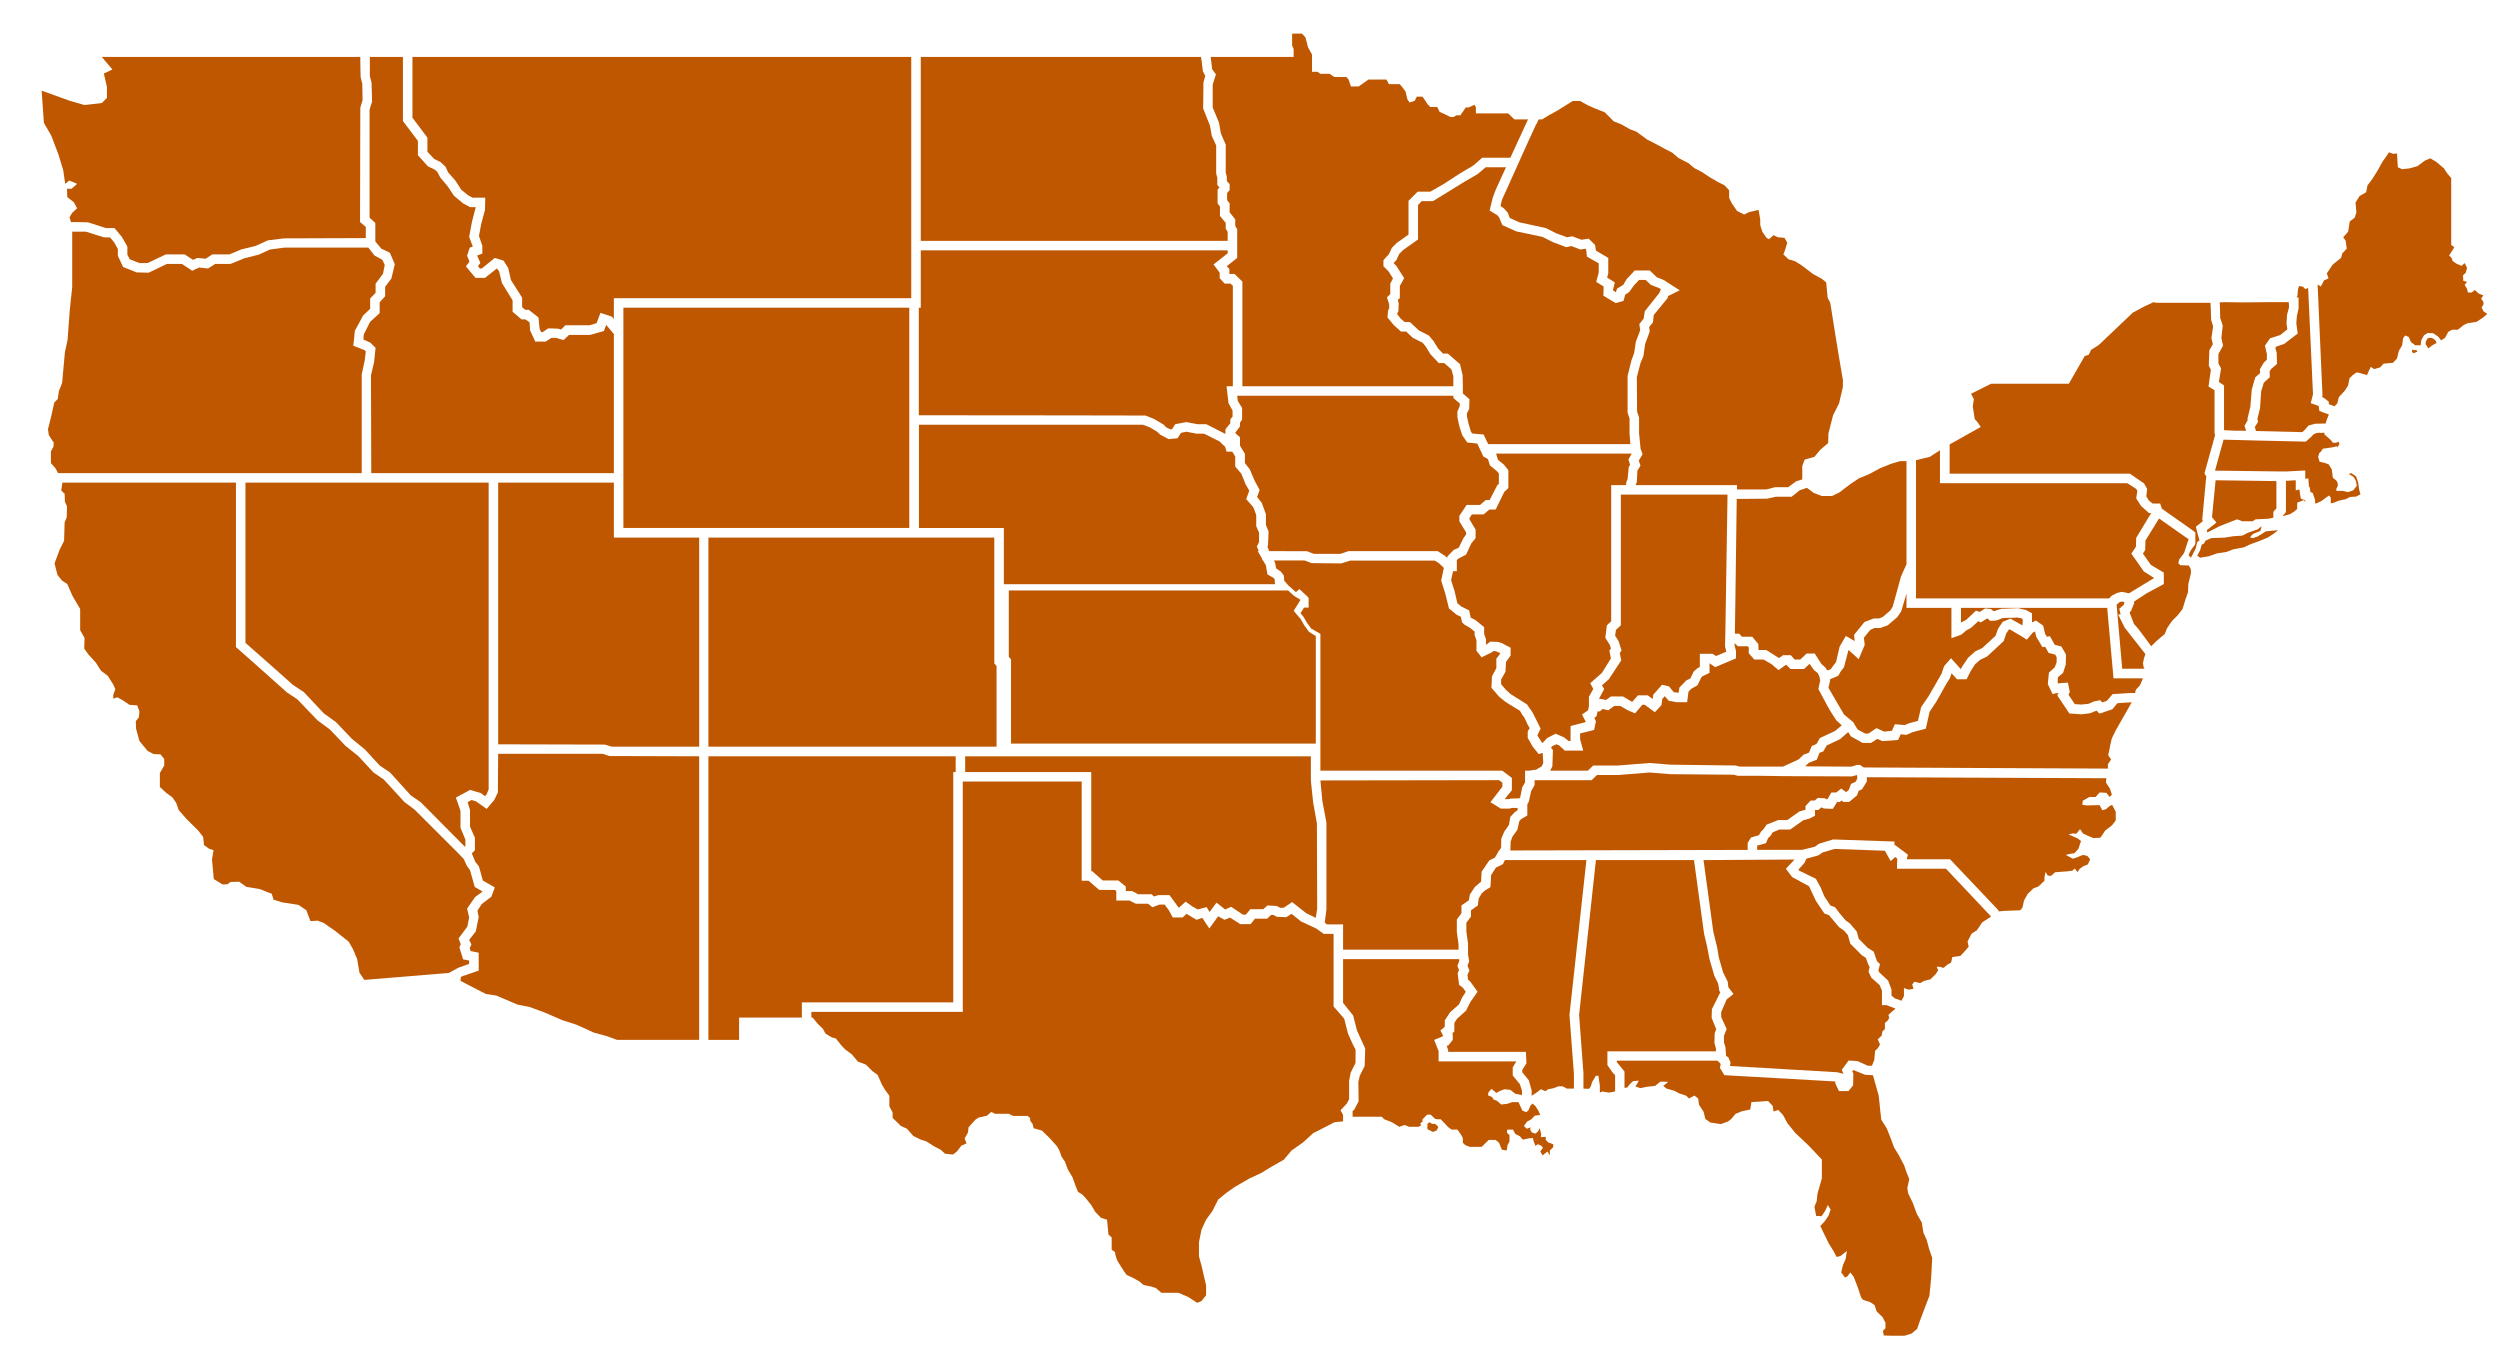 <svg width="117" height="64" viewBox="0 0 117 64" fill="none" xmlns="http://www.w3.org/2000/svg">
<path d="M3.549 10.392L4.119 10.405L4.952 10.673H5.358L5.706 11.091L5.961 11.541V11.92L6.073 12.135L6.525 12.312H6.905L7.757 11.907H8.642L9.036 12.162L9.239 12.07L9.626 12.109L9.934 11.907H10.734L11.31 11.665L11.946 11.515L12.536 11.248L13.29 11.156L17.119 11.143V10.621L16.85 10.392L16.863 5.039L16.968 4.687L16.955 3.923L16.876 3.603L16.863 2.892V2.663H4.762L5.26 3.251L4.86 3.44L5.004 4.06V4.582L4.762 4.824L3.955 4.915L3.293 4.726L1.949 4.243L2.054 5.751L2.395 6.338L2.729 7.213L2.959 7.964L3.051 8.604L3.241 8.447L3.608 8.604L3.352 8.832H3.136L3.149 9.224L3.457 9.465L3.608 9.746L3.378 9.962L3.254 10.164L3.319 10.392H3.549Z" fill="#BF5700"/>
<path d="M2.717 22.143H11.043H11.488H16.929V17.514L17.067 16.881L17.119 16.444L17.054 16.385L16.536 16.183L16.608 15.477L16.995 14.766L17.323 14.453V13.97L17.578 13.702V13.277L17.926 12.807L18.005 12.403L17.9 12.161L17.526 11.959L17.238 11.587H13.317L12.629 11.678L12.105 11.92L11.449 12.083L10.787 12.351H10.072L9.738 12.566L9.319 12.52L8.997 12.67L8.512 12.351H7.811L6.959 12.762L6.395 12.749L5.759 12.494L5.516 11.972V11.652L5.346 11.345L5.156 11.117L4.848 11.104L4.022 10.842H3.379V13.447L3.268 14.479L3.163 15.902L3.038 16.483L2.907 17.919L2.756 18.304L2.704 18.67L2.54 18.84L2.396 19.486L2.245 20.086L2.284 20.361L2.514 20.72L2.501 20.909L2.383 21.124V21.673L2.606 21.927L2.717 22.143Z" fill="#BF5700"/>
<path d="M21.413 45.311L21.524 45.259H21.538L21.957 45.109V44.952L21.675 44.9L21.498 44.332L21.564 44.188L21.459 43.921L21.872 43.366L21.957 42.935L21.859 42.524L22.239 41.975L22.586 41.727L22.213 41.505V41.492L21.996 40.722L21.859 40.539L21.701 40.2L21.433 39.919L19.394 37.882L18.935 37.543L17.965 36.485L17.48 36.152L16.778 35.395L16.162 34.899L15.434 34.135L14.857 33.711L13.913 32.725L13.428 32.405L12.229 31.334L11.042 30.283V22.587H2.92L2.867 22.959L3.025 23.109L3.038 23.481L3.136 23.697L3.123 24.206L3.025 24.447L2.999 25.309L2.795 25.714L2.553 26.366L2.69 26.908L2.907 27.176L3.149 27.333L3.392 27.887L3.752 28.501V29.493L3.956 29.859L3.942 30.355L4.133 30.623L4.493 31.021L4.723 31.387L5.044 31.628L5.299 32.033L5.398 32.248L5.299 32.529L5.306 32.699L5.49 32.633L5.719 32.758L6.06 32.986L6.42 33.012L6.525 33.293L6.499 33.574L6.355 33.75L6.368 34.109L6.525 34.677L6.906 35.14L7.187 35.29L7.509 35.303L7.686 35.519V35.826L7.482 36.178V36.831L7.771 37.099L8.066 37.314L8.243 37.569L8.361 37.908L8.721 38.319L9.279 38.874L9.508 39.168L9.547 39.547L9.777 39.717L9.993 39.788L9.921 40.226L10.006 41.14L10.419 41.394L10.649 41.381L10.786 41.277L11.193 41.264L11.527 41.505L12.163 41.61L12.537 41.76L12.714 41.825L12.806 42.106L13.199 42.23L13.966 42.347L14.339 42.602L14.53 43.111L14.857 43.085L15.152 43.196L15.703 43.581L16.313 44.064L16.509 44.397L16.713 44.88L16.824 45.527L17.053 45.859L21.006 45.533L21.413 45.311Z" fill="#BF5700"/>
<path d="M28.519 35.382L28.205 35.278H23.314L23.301 37.086L23.131 37.439L22.777 37.856L22.278 37.504L22.062 37.439L21.885 37.543L21.997 37.909V38.685L22.226 39.208V39.789L22.075 39.946L22.101 39.985L22.239 40.324L22.416 40.553L22.6 41.218H22.613L23.157 41.532L22.993 41.969L22.547 42.309L22.344 42.615L22.403 42.922L22.265 43.595L21.957 43.986L22.062 44.202L21.983 44.371L22.023 44.509L22.403 44.587V45.423L21.629 45.69L21.57 45.723L21.551 45.906L22.737 46.519L23.222 46.591L24.219 47.015L24.783 47.126L25.51 47.394L26.303 47.74L26.979 47.956L27.779 48.321L28.434 48.504L28.88 48.667H32.721V35.395L28.519 35.382Z" fill="#BF5700"/>
<path d="M22.698 37.262L22.777 37.17L22.869 36.942V35.277V34.834V22.587H17.375H16.929H11.488V30.087L12.445 30.93L13.521 31.883L13.697 32.046L14.222 32.392L15.153 33.384L15.73 33.802L16.471 34.579L17.08 35.075L17.768 35.826L18.254 36.152L19.224 37.223L19.689 37.543L21.754 39.625L21.78 39.599V39.292L21.551 38.737V37.947L21.335 37.327L21.997 36.968L22.508 37.118L22.698 37.262Z" fill="#BF5700"/>
<path d="M17.388 3.871L17.414 4.752L17.296 5.131V10.19L17.565 10.432V11.287V11.3L17.847 11.639L18.247 11.829L18.476 12.364L18.319 13.03L18.024 13.421V13.865L17.768 14.146V14.655L17.323 15.06L17.027 15.648L17.008 15.889L17.336 16.039L17.578 16.281L17.506 16.953L17.362 17.567L17.375 22.143H22.868H23.314H28.729V15.634L28.369 15.204L28.264 15.491L27.615 15.674H26.631L26.376 15.915L26.009 15.811H25.805L25.537 15.987H25.051L24.809 15.465L24.783 15.086L24.593 14.949H24.409L23.989 14.59V14.055L23.491 13.245L23.354 12.684L23.249 12.566L22.698 13.004H22.252L21.806 12.468L21.97 12.24L21.859 11.972L21.983 11.587L22.128 11.541L21.957 11.084L22.088 10.379L22.265 9.694H21.997L21.675 9.518L21.243 9.159L20.948 8.715L20.607 8.31L20.463 8.042L20.351 7.938L20.03 7.788L19.558 7.265V6.593L18.857 5.666V2.663H17.309V3.564L17.388 3.871Z" fill="#BF5700"/>
<path d="M28.624 34.944H32.722V25.159H28.729V22.587H23.314V34.834L28.303 34.846L28.624 34.944Z" fill="#BF5700"/>
<path d="M44.613 46.911V36.133H44.725V35.395H33.154V48.667H34.59V47.623H37.527V46.911H44.613Z" fill="#BF5700"/>
<path d="M20.003 6.443V7.102L20.324 7.442L20.619 7.585L20.849 7.801L20.973 8.068L21.308 8.447L21.59 8.884L21.917 9.146L22.114 9.25H22.711L22.698 9.824L22.52 10.484L22.416 11.045L22.573 11.502V11.868L22.33 11.959L22.481 12.305L22.37 12.455L22.455 12.566H22.547L23.156 12.07L23.569 12.201L23.786 12.547L23.91 13.102L24.435 13.931V14.375L24.579 14.499H24.743L25.202 14.858L25.254 15.393L25.326 15.543H25.392L25.661 15.367L26.106 15.38L26.264 15.419L26.454 15.223H27.588L27.922 15.125L28.099 14.642L28.637 14.819L28.729 14.936V13.957H42.554H42.646V11.718V11.274V2.663H19.302V5.509L20.003 6.443Z" fill="#BF5700"/>
<path d="M32.721 24.708H33.154H42.555V19.877V14.4H29.175V15.464V16.169V22.142V22.586V24.708H32.721Z" fill="#BF5700"/>
<path d="M45.17 34.944H46.639V31.171L46.534 31.047V27.783V27.339V25.159H43.001H33.154V34.944H44.725H45.17Z" fill="#BF5700"/>
<path d="M57.455 11.274V10.849L57.363 10.699V10.432L57.094 10.105V9.668L56.983 9.518V8.884L57.068 8.767L56.97 8.656V8.323L56.917 8.121V6.808L56.714 6.365L56.622 5.868L56.308 5.079L56.321 3.858L56.406 3.551L56.295 3.335L56.242 2.892L56.203 2.663H43.092V11.274H57.455Z" fill="#BF5700"/>
<path d="M43.092 14.401H43V19.434L49.759 19.44L53.613 19.447L54.013 19.61L54.413 19.845L54.453 19.865L54.498 19.917L54.584 20.002L54.774 20.093L54.82 20.087H54.852L54.938 19.95L55.003 19.852L55.521 19.754L56.039 19.852H56.059H56.452L57.35 20.309V20.315V20.093L57.579 19.806V19.623L57.684 19.499V19.218L57.494 18.866L57.402 18.076H57.697V13.369L57.579 13.271H57.311L57.081 13.017V12.762L56.793 12.377L57.455 11.855V11.717H43.092V14.401Z" fill="#BF5700"/>
<path d="M46.98 24.709V27.34H59.671L59.651 27.098L59.612 27.053L59.317 26.883L59.245 26.465L59.238 26.445L59.107 26.224H59.087L59.055 26.126L58.858 25.786H58.91L58.819 25.577L58.825 25.571L58.838 25.538L58.924 25.375V24.931L58.792 24.624V24.102L58.714 23.887L58.648 23.73L58.321 23.358L58.425 23.077L58.465 22.959L58.386 22.822L58.294 22.666L58.183 22.385L58.091 22.163L58.078 22.15L57.809 21.837V21.367L57.672 21.138H57.403L57.337 20.91L57.068 20.655L56.347 20.296H56L55.521 20.205L55.272 20.257L55.108 20.511L54.689 20.551L54.295 20.342L54.164 20.211L53.804 19.996L53.489 19.878H43.007V24.709H46.98Z" fill="#BF5700"/>
<path d="M47.317 34.802H61.58V29.77L61.259 29.568L61.029 29.248L60.872 28.973L60.544 28.588L60.865 28.072L60.564 27.889L60.282 27.634H60.007H47.212V30.737L47.317 30.862V34.802Z" fill="#BF5700"/>
<path d="M61.133 42.74L61.578 42.955L61.644 42.524L61.631 38.535L61.454 37.543L61.349 36.538V35.395H47.084H45.17V36.133H51.07V40.768H51.109L51.607 41.206H52.335L52.689 41.493V41.702H52.984L53.266 41.852H53.895L54.007 41.956L54.21 41.891H54.734L55.167 42.485L55.488 42.198L55.809 42.426L56.052 42.563L56.472 42.452L56.609 42.681L56.931 42.243L57.337 42.563L57.619 42.439L58.169 42.805H58.307L58.517 42.55H59.127L59.317 42.374L59.756 42.4L59.907 42.485H60.071L60.471 42.217L61.133 42.74Z" fill="#BF5700"/>
<path d="M62.856 52.179L62.738 51.958L63.033 51.644L63.138 51.442V50.587L63.21 50.208L63.44 49.738V49.124L63.315 48.883L63.086 48.373L62.909 47.675L62.411 47.1V44.888V44.444V43.706H61.952L61.63 43.477L61.617 43.464L60.89 43.125L60.444 42.766L60.201 42.922L59.756 42.909L59.598 42.818H59.487L59.303 42.994H58.733L58.53 43.249H58.045L57.566 42.942L57.31 43.047L57.009 42.883L56.596 43.451L56.268 42.955L55.999 43.047L55.527 42.766L55.35 42.936H54.885L54.695 42.59L54.505 42.335H54.262L53.928 42.459L53.738 42.296H53.154L52.859 42.146H52.243V41.702L52.171 41.65H51.443L50.945 41.219H50.624V36.577H45.17H45.058V47.355H37.972V47.623H38.031L38.286 47.93L38.509 48.145L38.634 48.373L38.929 48.55L39.119 48.602L39.361 48.909L39.552 49.111L39.86 49.34L40.155 49.686L40.522 49.823L40.83 50.13L41.072 50.306L41.276 50.763L41.42 51.004L41.623 51.285V51.781L41.774 52.062V52.316L42.161 52.695L42.449 52.826L42.744 53.165L43.092 53.335L43.36 53.42L43.714 53.648L44.022 53.805L44.226 53.994L44.599 54.033L44.789 53.883L44.993 53.616L45.235 53.511L45.143 53.283L45.301 53.002L45.327 52.76L45.642 52.408L45.799 52.303L46.192 52.212L46.395 52.036L46.572 52.127H47.215L47.418 52.225H48.093L48.211 52.33V52.441L48.323 52.597L48.375 52.8L48.762 52.911L49.129 53.27L49.464 53.642L49.575 53.831L49.68 54.131L49.844 54.373L49.975 54.732L50.191 55.091L50.342 55.509L50.447 55.776L50.663 55.913L50.814 56.077L51.07 56.397L51.26 56.717L51.529 56.997L51.81 57.082L51.876 57.781L52.027 57.911V58.486L52.184 58.597L52.204 58.74L52.282 58.982L52.433 59.23L52.604 59.498L52.728 59.667L52.997 59.791L53.318 59.968L53.521 60.137L53.869 60.209L54.085 60.274L54.354 60.503H55.154L55.593 60.692L55.881 60.875L56.026 60.973L56.229 60.888L56.445 60.62V60.15L56.334 59.68L56.229 59.223L56.111 58.799V58.14L56.229 57.552L56.445 57.082L56.74 56.677L57.009 56.142L57.389 55.829L57.789 55.548L58.477 55.15L59.002 54.908L59.52 54.595L60.083 54.275L60.444 53.844L60.975 53.472L61.46 53.028L61.912 52.8L62.456 52.519L62.856 52.48V52.179Z" fill="#BF5700"/>
<path d="M56.728 3.237L56.905 3.479L56.754 3.962V5.026L57.049 5.738L57.134 6.234L57.364 6.769V8.081L57.416 8.271V8.473L57.547 8.617V8.897L57.429 9.034V9.367L57.547 9.518V9.935L57.809 10.268V10.575L57.901 10.725V11.274V11.717V12.07L57.416 12.455L57.534 12.592V12.821H57.776L58.144 13.18V18.076H68.016V17.606L67.924 17.286L67.59 16.992H67.335L66.941 16.574L66.725 16.215L66.574 16.039L66.122 15.811L65.807 15.517H65.564L65.23 15.217L64.935 14.857L64.961 14.538L65.014 14.427V14.244L64.909 13.918L65.066 13.761V13.271L65.191 13.03L65.001 12.723L64.745 12.455V12.175L65.001 11.894L65.138 11.6L65.381 11.358L65.918 10.98V9.4L66.345 8.969H66.941L67.577 8.604L68.298 8.134L68.947 7.748L69.367 7.383H70.684L71.412 5.803L71.51 5.588H70.874L70.579 5.307H69.072V5.013L69 4.902L68.744 5.026H68.6L68.344 5.398H68.154L68.029 5.477H67.885L67.59 5.333L67.374 5.235L67.262 5.007H66.941L66.83 4.902L66.574 4.523H66.305L66.213 4.713L65.971 4.798L65.866 4.648L65.781 4.288L65.604 4.047L65.499 3.936H65.001L64.883 3.721H64.044L63.585 4.047H63.224L63.113 3.721L63.008 3.603H62.444L62.228 3.453H61.795L61.657 3.361H61.402V2.552L61.218 2.219L61.094 1.749L60.93 1.573H60.471V2.128L60.543 2.297V2.663H56.662L56.688 2.891L56.728 3.237Z" fill="#BF5700"/>
<path d="M58.144 18.52H57.901L57.927 18.761L58.13 19.094V19.636L58.032 19.779V19.956L57.803 20.262L58.032 20.465V20.857L58.262 21.242V21.673L58.491 21.966L58.707 22.476L58.95 22.933L58.832 23.259L59.048 23.527L59.245 24.062V24.571L59.37 24.878L59.343 25.524L59.317 25.59L59.396 25.792L61.179 25.798L61.369 25.877L61.5 25.922H62.726L63.113 25.792H63.145H63.152H67.282L67.636 26.02L67.708 26.092L67.734 26.112V26.047L68.029 25.74L68.272 25.629L68.488 25.185L68.613 25.015V24.917L68.298 24.395V24.14L68.639 23.631H69.268L69.531 23.403H69.714L70.068 22.717L70.147 22.639V22.156L70.055 22.051L69.727 21.777L69.635 21.483L69.419 21.366L69.314 21.137L69.137 20.759L68.665 20.706L68.436 20.373L68.298 19.956L68.206 19.525V19.257L68.318 19.003V18.885L68.016 18.624V18.52H58.144Z" fill="#BF5700"/>
<path d="M71.143 37.327L71.241 36.844L71.373 36.616V36.067H71.563L71.871 36.022L71.897 36.015L72.153 35.865L72.172 35.819L72.225 35.715L72.198 35.238L72.172 35.245L72.008 35.291V35.284V35.291L71.923 35.18L71.74 34.958L71.661 34.821L71.497 34.533V34.239L71.549 34.142L71.589 34.076L71.497 33.92L71.405 33.717L71.399 33.704L71.333 33.574L71.241 33.45L71.15 33.293L71.123 33.254H71.117L70.54 32.901L70.442 32.836L70.16 32.608L70.048 32.477L69.799 32.19L69.825 31.654L70.029 31.269V30.832V30.825L70.127 30.701L70.219 30.571L69.996 30.473H69.891L69.819 30.525L69.425 30.721L69.34 30.767L69.17 30.545L69.098 30.46V29.964L69.045 29.82L69.013 29.722V29.559L68.803 29.389L68.593 29.265L68.527 29.226L68.508 29.206L68.422 29.122L68.37 28.88V28.867L68.167 28.769L68.042 28.665L67.813 28.482L67.642 27.79L67.446 27.169L67.478 27.032L67.57 26.582V26.576L67.354 26.367L67.151 26.236H63.191L62.765 26.367L61.382 26.354L61.054 26.23H59.625L59.677 26.354L59.723 26.602L59.946 26.752L60.084 26.934L60.104 27.183L60.294 27.398L60.648 27.711L60.812 27.568L61.244 27.973V28.436H61.028L60.864 28.697L61.008 28.873L61.172 29.154L61.362 29.415L61.795 29.663V35.395V36.067H70.297L70.324 36.081L70.756 36.407V36.981L70.566 37.216L70.422 37.399H70.592L70.632 37.393L70.717 37.373L70.973 37.367L71.117 37.36L71.143 37.327Z" fill="#BF5700"/>
<path d="M69.97 40.121L70.081 39.932L70.094 39.919L70.147 39.802H70.16H70.173L70.251 39.665L70.258 39.26L70.402 38.914L70.619 38.607L70.684 38.228L70.9 38L71.025 37.922V37.811H70.756L70.645 37.843H70.238L69.753 37.543L70.311 36.818V36.623L70.147 36.511L61.795 36.525L61.887 37.491L62.077 38.496V42.563L61.998 43.183L62.103 43.262H62.857V44.443H68.259V44.189L68.18 43.621V43.033L68.396 42.739V42.374L68.744 42.132L68.79 41.865L69.026 41.505L69.314 41.264L69.34 40.794L69.701 40.265L69.97 40.135V40.121Z" fill="#BF5700"/>
<path d="M71.628 51.742L71.536 51.957L71.438 52.049L71.254 51.983L71.169 51.807L71.064 51.579H70.769L70.553 51.657L70.258 51.69L70.054 51.514L69.904 51.461L69.825 51.337L69.635 51.259L69.661 51.122L69.799 50.959L70.028 51.148L70.199 51.057L70.402 50.978L70.684 51.004L70.913 51.187L71.208 51.246L71.228 51.285V51.057L71.221 51.017L71.129 50.737L70.795 50.332V49.953L70.966 49.673H67.327V49.19L67.118 48.667L67.544 48.491L67.412 48.223L67.616 48.054V47.753L67.871 47.368L68.284 47.003L68.422 46.696L68.599 46.415L68.461 46.226L68.284 46.089L68.219 45.54L68.284 45.397L68.206 45.207L68.297 44.953L68.284 44.888H62.856V46.937L63.328 47.525L63.505 48.223L63.892 49.072L63.866 49.888L63.637 50.345L63.571 50.639L63.584 51.54L63.381 51.925L63.289 52.023L63.302 52.049V52.264H64.666L64.784 52.382L65.138 52.519L65.485 52.734L65.741 52.649L65.944 52.734H66.39L66.508 52.663L66.469 52.571L66.573 52.493V52.382L66.79 52.166H66.954L67.17 52.369H67.236L67.249 52.382H67.426L67.773 52.747L67.937 52.865H68.206L68.37 53.093L68.461 53.257V53.485L68.573 53.59L68.789 53.674H69.34L69.674 53.348H69.995L70.159 53.485L70.284 53.805L70.513 53.844L70.553 53.59L70.644 53.42V53.119L70.526 53.015L70.54 52.865H70.808L70.913 53.067L71.129 53.178L71.267 53.335L71.575 53.27L71.739 53.257L71.778 53.42L71.857 53.629L71.969 53.55L72.126 53.616L72.211 53.714L72.087 53.89L72.192 54.073L72.421 53.89L72.532 54.073V53.844L72.69 53.687V53.55L72.467 53.472L72.342 53.348V53.204L72.113 53.217L72.126 53.067L72.06 52.8L71.969 52.963L71.857 53.054L71.693 53.002L71.615 52.878L71.628 52.76L71.451 52.826L71.32 52.695L71.464 52.493L71.667 52.382L71.831 52.212L72.087 52.179L71.995 51.983L71.87 51.781L71.726 51.644L71.628 51.742Z" fill="#BF5700"/>
<path d="M67.093 52.597H67.02L66.903 52.519L66.804 52.597V52.76L66.791 52.773L66.817 52.852L67.06 52.975L67.237 52.904L67.316 52.734L67.158 52.597H67.093Z" fill="#BF5700"/>
<path d="M67.531 16.549H67.76L68.331 17.045L68.449 17.554L68.462 18.076V18.265V18.318V18.416L68.475 18.429L68.77 18.683V18.696L68.757 19.14L68.652 19.349V19.486L68.731 19.839L68.842 20.211L68.907 20.289L69.432 20.335L69.648 20.785H76.302L76.263 20.302V19.591L76.171 19.31V17.593L76.355 16.855L76.479 16.522L76.558 15.987L76.761 15.458L76.722 15.165L76.925 14.91L76.977 14.564L77.653 13.715L77.731 13.533L77.653 13.487L77.259 13.33L77.017 13.102H76.709L76.479 13.343L76.237 13.676L76.06 13.787L75.981 14.081L75.614 14.185L75.037 13.839L75.05 13.409L74.703 13.193L74.821 12.749V12.325L74.27 12.011L74.231 11.678L74.191 11.639L73.962 11.678L73.542 11.515L73.3 11.568L72.677 11.332L72.179 11.084L70.966 10.83L70.31 10.536L70.16 10.177L70.081 10.079L69.714 9.851L69.865 9.237L70.009 8.858L70.481 7.827H69.53L69.137 8.16L69.098 8.179L68.527 8.512L67.223 9.315L67.059 9.413H67.006H66.534L66.364 9.596V11.195V11.209L66.266 11.274L66.213 11.313L65.663 11.705L65.486 11.881L65.348 12.175L65.217 12.312L65.348 12.442L65.715 13.017L65.512 13.382V13.957L65.42 14.029L65.459 14.211L65.446 14.564L65.381 14.694L65.551 14.91L65.741 15.073H65.984L66.403 15.465L66.875 15.706L67.079 15.948L67.301 16.307L67.531 16.549Z" fill="#BF5700"/>
<path d="M70.107 21.523L70.376 21.738L70.592 22.006V22.841L70.402 23.018L69.996 23.847H69.701L69.432 24.075H68.881L68.757 24.278L69.058 24.787V25.185L68.855 25.433L68.613 25.955L68.259 26.138L68.18 26.21V26.732H68.003L67.911 27.15L68.075 27.672L68.206 28.234L68.409 28.397L68.757 28.567L68.829 28.906L69.058 29.024L69.458 29.35V29.67L69.543 29.911V30.166L69.583 30.153L69.74 30.029L70.107 30.042L70.297 30.101L70.697 30.316V30.675L70.481 30.982L70.455 31.439L70.251 31.805V32.02L70.481 32.288L70.697 32.483L71.464 32.967L71.726 33.345L72.1 34.096L71.949 34.416L72.179 34.781L72.408 34.54L72.802 34.337L73.208 34.514L73.405 34.677H73.503V33.978L74.218 33.789L74.04 33.437L74.322 33.241L74.362 33.051V33.025V32.608L74.565 32.242L74.421 31.974L74.971 31.491L75.391 30.812L75.319 30.447L75.391 30.355L75.345 30.192L75.129 29.846L75.201 29.265L75.404 29.076V22.704H76.099L76.112 22.561L76.171 22.424L76.224 21.862L76.289 21.751L76.21 21.51L76.361 21.229H70.016L70.107 21.523Z" fill="#BF5700"/>
<path d="M71.897 5.803L71.642 6.364L71.576 6.501L70.671 8.512L70.285 9.367L70.226 9.642L70.389 9.759L70.567 9.961L70.658 10.203L71.104 10.405L72.343 10.673L72.854 10.928L73.339 11.104L73.582 11.058L74.015 11.221L74.349 11.169L74.65 11.463L74.69 11.73L75.267 12.07V12.795L75.214 12.991L75.575 13.219L75.483 13.585L75.627 13.676L75.673 13.513L75.968 13.33L76.119 13.075L76.506 12.658H77.207L77.541 12.977L77.856 13.101L78.61 13.585L78.073 13.852L78.04 13.957L77.397 14.74L77.358 15.086L77.181 15.301L77.207 15.517L76.991 16.104L76.912 16.666L76.775 16.992L76.604 17.652L76.617 19.27L76.709 19.538V20.276L76.775 20.961V20.987L76.873 21.255L76.696 21.555L76.775 21.797L76.63 22.025L76.604 22.561L76.545 22.704H81.291V22.907H82.661L83.068 22.802H83.684L84.064 22.522L84.091 22.515L84.346 22.437V21.81L84.458 21.51L84.916 21.379L85.185 21.053L85.559 20.733L85.572 20.276L85.788 19.434L86.07 18.872L86.247 18.115V17.782L86.044 16.587L85.9 15.7L85.657 14.172L85.533 13.931L85.467 13.219L85.264 13.049L84.844 12.821L84.333 12.429L84.012 12.227L83.704 12.135L83.461 11.907L83.54 11.704L83.645 11.358L83.514 11.13L83.206 11.104L83.002 11.006L82.786 11.195L82.674 11.13L82.478 10.849L82.379 10.536V10.268L82.301 9.824L81.868 9.922L81.626 10.04L81.291 9.87L81.049 9.517L80.924 9.263V8.904L80.708 8.675L80.439 8.538L80.019 8.297L79.633 8.042L79.292 7.866L79.023 7.637L78.767 7.507L78.538 7.383L78.256 7.141L77.922 6.972L77.6 6.795L77.083 6.528L76.584 6.162L76.276 6.045L75.87 5.816L75.522 5.679L75.103 5.255L74.618 5.065L74.283 4.915L73.949 4.726H73.608L73.3 4.915L72.894 5.17L72.481 5.398L72.166 5.588H72.009L71.91 5.803H71.897Z" fill="#BF5700"/>
<path d="M76.544 23.148H76.099H75.856V29.265L75.627 29.48L75.587 29.748L75.751 30.003L75.889 30.447L75.804 30.558L75.876 30.904L75.292 31.791L74.971 32.072L75.076 32.248L74.82 32.725L74.86 32.699L75.161 32.758L75.391 32.594H75.954L76.387 32.849L76.656 32.542H77.115L77.344 32.712L77.37 32.516L77.783 32.046L78.111 32.124L78.328 32.392L78.498 32.418H78.557L78.596 32.177L78.918 31.844L79.108 31.752L79.265 31.426L79.455 31.263L79.553 31.21V30.597H80.143L80.307 30.701L80.373 30.675L80.792 30.499L80.733 30.257V30.101L80.746 29.657L80.845 23.351V23.213V23.148H80.832H76.544Z" fill="#BF5700"/>
<path d="M84.242 22.933L83.848 23.246H83.108L82.708 23.338L81.292 23.351H81.279L81.22 27.764L81.193 29.657H81.397L81.521 29.8H82.006L82.288 30.14L82.301 30.421H82.662L83.258 30.799L83.448 30.662H83.809L83.986 30.865H84.255L84.55 30.584H84.93L85.238 31.067L85.454 31.269L85.494 31.361H85.599L85.697 31.295L85.763 31.198L85.926 30.982L86.097 30.257L86.385 29.761L86.798 30.003L86.772 29.709L87.257 29.108L87.69 28.945H87.945L88.123 28.867L88.47 28.567L88.581 28.384L88.968 26.974L89.224 26.406V26.393V21.581H88.916L88.483 21.712L87.985 21.915L87.46 22.195L87.001 22.384L86.582 22.665L86.084 23.044L85.736 23.214H85.264L84.884 23.07L84.563 22.828L84.307 22.92L84.242 22.933Z" fill="#BF5700"/>
<path d="M86.194 33.946L85.939 33.711L85.67 33.293L85.546 33.078L85.1 32.249L85.185 31.844L85.152 31.694L85.139 31.654V31.642L85.073 31.504L84.897 31.361L84.687 31.067L84.431 31.308H83.795L83.592 31.106L83.231 31.361L82.904 31.08L82.53 30.865H82.097L81.842 30.571V30.297L81.789 30.244H81.33L81.18 30.101V30.205L81.245 30.473V30.799V30.812L80.268 31.224L80.006 31.041V31.491L79.685 31.642L79.619 31.707L79.442 32.072L79.16 32.229L79.023 32.366L78.957 32.862H78.459L78.098 32.797L77.908 32.581L77.797 32.712L77.757 32.999L77.449 33.332L76.977 32.986H76.859L76.519 33.385L76.158 33.228L75.83 33.038H75.548L75.266 33.241L74.998 33.182L74.873 33.293H74.768L74.716 33.522L74.617 33.587L74.689 33.763L74.604 34.161L73.949 34.325V34.592L74.093 35.127H73.234L72.952 34.873L72.828 34.834L72.651 34.919L72.585 34.997L72.677 35.101L72.651 35.865L72.546 36.068H74.309L74.565 35.826H75.725L77.194 35.709L78.177 35.787L81.232 35.826L81.422 35.878H83.415H83.441L84.169 35.545L84.411 35.317L84.66 35.225L84.792 34.912L85.008 34.821L85.172 34.54L85.886 34.207L86.194 33.946Z" fill="#BF5700"/>
<path d="M82.465 36.309H81.331L81.141 36.257L78.164 36.231L77.194 36.153L75.739 36.27H74.742L74.487 36.512H71.819V36.74L71.655 37.034L71.55 37.517L71.478 37.641V38.163L71.183 38.34L71.104 38.431L71.012 38.836L70.783 39.156L70.698 39.384L70.685 39.802L81.79 39.776V39.45L81.947 39.195L82.314 39.09L82.419 38.914L82.53 38.81L82.675 38.594L83.219 38.379H83.645L84.215 37.974L84.497 37.896V37.72L84.74 37.465H84.93L85.074 37.341L85.395 37.361L85.52 37.413L85.71 37.086H85.939L86.169 36.904L86.398 37.073L86.529 36.956L86.627 36.688L86.837 36.59L86.922 36.447L86.909 36.27L86.667 36.336L83.487 36.323L82.465 36.309Z" fill="#BF5700"/>
<path d="M73.451 47.498L74.244 40.252H70.428L70.337 40.441L70.009 40.604L69.786 40.95L69.753 41.518L69.498 41.675L69.34 41.812L69.203 42.053L69.163 42.373L68.842 42.602V42.896L68.626 43.183V43.594L68.704 44.162V44.671L68.757 44.991L68.678 45.194L68.77 45.422L68.678 45.618L68.704 45.846L68.803 45.931L69.15 46.414L68.803 46.91L68.613 47.296L68.193 47.674L68.062 47.877V48.275L67.977 48.347L67.99 48.438V48.666L67.787 48.921L67.708 48.947L67.774 49.15V49.228H71.412L71.438 49.757L71.241 50.077V50.181L71.549 50.56L71.681 51.03V51.284L71.963 51.095L72.113 50.977L72.33 51.069L72.448 50.977L72.69 50.932L72.933 50.84H73.136L73.326 50.945H73.66V50.266L73.451 47.498Z" fill="#BF5700"/>
<path d="M75.587 50.318L75.469 50.194L75.227 49.848V49.202H80.307V49.071L80.235 48.817L80.248 48.347L80.32 48.17L80.104 47.635L80.117 47.23L80.51 46.44L80.464 46.375L80.412 46.036L80.235 45.677L80.005 44.887L79.888 44.28L79.75 43.692L79.278 40.252H74.689L73.902 47.498L74.106 50.24V50.945L74.361 50.958L74.446 50.853L74.512 50.638L74.689 50.344H74.807L74.873 50.814V51.134L74.984 51.082L75.292 51.134L75.535 51.095L75.587 51.069V50.318Z" fill="#BF5700"/>
<path d="M88.076 47.041V46.362L87.971 46.108L87.578 45.755L87.447 45.475L87.499 45.246L87.447 45.168L87.322 44.828L87.126 44.698L86.595 44.163L86.582 44.117L86.477 43.758L86.287 43.542L86.07 43.392L85.598 42.831L85.382 42.752L84.982 42.158L84.661 41.473L83.874 41.049L83.579 40.657L83.986 40.226L79.725 40.252L80.183 43.608L80.361 44.332L80.439 44.802L80.642 45.514L80.859 45.945L80.885 46.199L81.127 46.519L80.806 46.774L80.551 47.368V47.596L80.806 48.158L80.682 48.478V48.778L80.754 49.032L80.78 49.418L80.885 49.483L80.99 49.724L80.964 49.888L85.979 50.181L86.274 50.253L86.195 50.064L86.516 49.633L86.936 49.659L87.381 49.862L87.408 49.875H87.611L87.624 49.836L87.716 49.607L87.755 49.176L87.893 49.046L87.984 48.882L87.88 48.641L88.063 48.465L88.096 48.275L88.214 48.158V47.877L88.352 47.753L88.417 47.636L88.378 47.498L88.548 47.342L88.712 47.205L88.293 47.041H88.076Z" fill="#BF5700"/>
<path d="M87.676 50.318L87.355 50.305H87.341L87.263 50.292L86.738 50.077L86.686 50.129L86.738 50.246L86.725 50.795L86.509 51.062H86.063L85.899 50.716L85.886 50.612L80.701 50.318L80.497 49.985L80.524 49.796L80.51 49.77L80.392 49.652L80.379 49.639H75.666V49.704L76.027 50.148V50.912L76.151 50.899L76.289 50.723L76.427 50.599L76.695 50.573L76.63 50.697L76.538 50.847L76.767 50.925L77.089 50.86L77.456 50.821L77.711 50.618L78.072 50.631L77.842 50.821L77.993 50.945L78.36 51.049L78.577 51.167L78.924 51.284L79.042 51.408L79.298 51.271L79.475 51.408L79.514 51.702L79.73 52.035L79.809 52.368L80.038 52.531L80.537 52.609L80.871 52.485L81.009 52.381L81.225 52.126L81.533 52.002L81.913 51.924L81.966 51.578L82.398 51.552L82.746 51.526L82.962 51.754L83.002 52.022L83.218 51.944L83.447 52.185L83.651 52.564L84.018 53.021L84.627 53.595L84.883 53.863L85.263 54.268V55.155L85.06 55.854L85.021 56.219L84.916 56.474L84.995 56.905C85.086 56.905 85.171 56.918 85.25 56.918C85.303 56.84 85.355 56.768 85.401 56.69C85.453 56.598 85.506 56.5 85.539 56.396C85.591 56.474 85.63 56.533 85.676 56.611C85.637 56.703 85.611 56.788 85.585 56.879C85.519 56.97 85.46 57.068 85.394 57.16L85.191 57.375L85.342 57.695L85.585 58.191L85.814 58.557L85.952 58.824L86.129 58.785L86.437 58.544L86.371 58.935L86.247 59.216L86.168 59.549L86.345 59.79L86.469 59.725L86.594 59.549L86.758 59.764L86.948 60.261L87.099 60.717L87.191 60.835L87.525 60.939L87.728 61.077L87.833 61.383L88.102 61.638L88.24 61.906V62.16L88.121 62.284L88.161 62.5L88.521 62.513H89.131L89.465 62.408L89.721 62.193L89.826 61.886L90.016 61.377L90.298 60.639L90.377 59.81L90.429 58.87L90.291 58.478L90.167 58.021L90.016 57.688L89.937 57.205L89.708 56.814L89.518 56.291L89.302 55.847L89.262 55.606L89.354 55.175L89.236 54.894L89.111 54.529L88.869 54.072L88.639 53.693L88.502 53.315L88.299 52.805L88.043 52.401L87.99 51.917L87.925 51.284L87.669 50.37L87.643 50.318H87.676Z" fill="#BF5700"/>
<path d="M91.072 40.657H88.778L88.791 40.187L88.699 40.109L88.483 40.298L88.214 39.815L85.854 39.73L85.303 39.893L85.1 40.03L84.536 40.187L84.444 40.389L84.169 40.696L84.202 40.748L84.982 41.127L85.211 41.545L85.382 41.956L85.67 42.387H85.683L85.88 42.459L86.083 42.726L86.372 43.072L86.581 43.222L86.896 43.595L86.988 43.934L87.407 44.358L87.689 44.535L87.84 44.979L87.984 45.122L87.906 45.422L87.958 45.514L88.365 45.892L88.522 46.317V46.591L88.673 46.722L88.751 46.748L88.981 46.833L88.994 46.826L89.105 46.617V46.239L89.322 46.317L89.551 46.278L89.492 46.075L89.59 45.945L89.859 46.01L90.049 45.906L90.344 45.834L90.587 45.592L90.705 45.41L90.639 45.246H90.777L90.96 45.298L91.124 45.155L91.314 45.044L91.367 44.789L91.747 44.737L91.97 44.495L92.134 44.306L92.081 44.065L92.272 43.693L92.514 43.542L92.77 43.164L93.183 42.896L93.025 42.726L91.072 40.657Z" fill="#BF5700"/>
<path d="M98.362 36.42L87.368 36.374V36.577L87.139 36.942L86.988 37.008L86.909 37.223L86.542 37.53H86.273L86.182 37.465L86.11 37.53H85.978L85.775 37.856L85.356 37.837L85.238 37.784L85.1 37.908H84.943V38.176L84.687 38.307L84.386 38.392L83.782 38.822H83.271L82.963 38.953L82.852 39.129L82.747 39.221L82.648 39.462L82.235 39.573V39.775H84.333L84.943 39.625L85.126 39.488L85.788 39.286L88.66 39.384V39.56L88.686 39.547L89.289 39.997L89.237 40.213H91.262L93.373 42.439L93.537 42.615L93.524 42.654L93.832 42.628L94.547 42.602L94.651 42.472L94.724 42.145L94.894 41.838L95.169 41.571L95.392 41.492L95.681 41.218V41.048L95.733 40.807L95.838 40.977L95.989 40.99L96.179 40.82L96.73 40.781L96.985 40.748L97.103 40.644L97.228 40.82L97.32 40.67L97.497 40.539L97.713 40.454L97.818 40.213L97.687 40.056L97.483 40.01L97.175 40.135L97.011 40.187L96.835 40.095L96.677 40.01L96.893 39.958L97.077 39.932L97.267 39.73L97.392 39.358L97.228 39.234L96.808 39.051L96.998 39.005L97.175 39.018L97.346 38.803L97.483 39.005L97.713 39.116L97.969 39.221L98.29 39.208L98.388 39.077L98.519 38.874L98.847 38.62L99.017 38.392V37.987L98.847 37.667L98.736 37.719L98.558 37.869L98.388 37.921L98.263 37.68L97.674 37.693L97.457 37.667L97.47 37.477L97.778 37.301H98.073L98.263 37.086L98.578 37.105L98.736 37.301L98.834 37.184L98.749 36.916L98.558 36.622L98.578 36.42H98.362Z" fill="#BF5700"/>
<path d="M99.089 32.914L98.86 33.195L98.25 33.397L98.125 33.26H98.112L97.817 33.378L97.424 33.43L96.847 33.391L96.283 32.549L96.336 32.431L96.244 32.444H96.218L96.067 32.483L96.054 32.47L95.838 32.013L95.89 31.478L96.159 31.236L96.251 30.995V30.753L96.185 30.636L95.877 30.558L95.713 30.264L95.588 30.29L95.293 29.794L95.241 29.552L95.123 29.617L94.854 29.937L94.677 29.82L94.054 29.454L94.015 29.467L93.891 29.644V29.657L93.772 30.003L92.992 30.727L92.671 30.878L92.429 31.093L92.225 31.413L92.035 31.791H91.59L91.334 31.511L91.242 31.765L91.124 31.942L90.626 32.829L90.305 33.312L90.128 34.102L89.505 34.266L89.223 34.39L88.954 34.364L88.83 34.631L88.089 34.683L87.859 34.579L87.564 34.768H87.171L86.621 34.461L86.496 34.259L86.116 34.592L85.493 34.886L85.329 35.166L85.152 35.232L85.028 35.552L84.647 35.702L84.483 35.865L86.653 35.878L86.896 35.8H87.047L87.224 35.917H87.237L98.42 35.969H98.65V35.767L98.801 35.539C98.748 35.473 98.709 35.414 98.663 35.349C98.702 35.199 98.728 35.042 98.755 34.892L98.833 34.559L99.01 34.194L99.764 32.869L99.496 32.882L99.115 32.908L99.089 32.914Z" fill="#BF5700"/>
<path d="M91.327 29.872V28.449H89.223V27.777L88.98 28.606L88.79 28.887L88.344 29.265L87.997 29.389H87.728L87.525 29.481L87.23 29.846L87.269 30.179L86.987 30.852L86.515 30.421L86.502 30.447L86.299 31.224L86.135 31.439L86.03 31.628L85.637 31.792L85.65 31.844L85.571 32.19L86.299 33.437L86.541 33.639L86.705 33.776L86.719 33.789L86.745 33.815L86.837 33.979L86.941 34.142L87.289 34.331H87.44L87.82 34.077L88.18 34.24L88.541 34.201L88.679 33.894L89.138 33.933L89.367 33.842L89.76 33.737L89.911 33.091L90.258 32.582L90.862 31.537L90.986 31.172L91.307 30.806L91.766 31.315L91.832 31.191L92.114 30.773L92.448 30.48L92.769 30.329L93.392 29.755L93.51 29.422L93.726 29.102L94.087 28.952L94.651 29.272V29.259L94.664 29.082V29.03L94.651 28.952L94.421 28.9L94.152 28.913H94.002L93.733 28.926H93.72C93.72 28.926 93.641 28.952 93.602 28.978C93.562 28.991 93.523 29.004 93.484 29.017L93.405 29.043L93.136 29.056L93.097 29.017L93.084 29.004L93.005 28.939L92.75 29.102H92.737L92.723 29.115L92.697 29.128L92.592 29.076H92.579L92.245 29.383L92.028 29.5L91.786 29.703L91.327 29.866V29.872Z" fill="#BF5700"/>
<path d="M98.617 28.449H94.061H91.773V29.134L92.016 29.01L92.475 28.579L92.619 28.625L92.658 28.638L92.901 28.475L93.17 28.501L93.294 28.599H93.334L93.576 28.514L93.642 28.501L93.655 28.488H93.74H93.779L94.455 28.462L94.828 28.553L95.005 28.651L95.097 28.704V28.769V29.121V29.134L95.274 29.037L95.621 29.278L95.707 29.657L95.799 29.8L95.936 29.774L96.166 30.179L96.474 30.257L96.69 30.636L96.677 31.106L96.552 31.491L96.31 31.694L96.297 31.935L96.323 31.974V31.987L96.526 31.961H96.566L96.782 31.948V31.974L96.867 32.379L96.808 32.516L97.103 32.953L97.405 32.973L97.739 32.94L98.008 32.823L98.29 32.771L98.388 32.875L98.604 32.797L98.873 32.483L99.692 32.431H99.922L99.961 32.275L100.151 32.072L100.289 31.746H98.912L98.617 28.449Z" fill="#BF5700"/>
<path d="M100.289 31.041L100.342 30.8L100.394 30.637L100.407 30.611L100.256 30.421L99.437 29.377L99.129 28.757H99.247L99.181 28.489L99.384 28.313L99.424 28.195V28.182L99.397 28.169L99.312 28.156L99.207 28.169L99.057 28.3L99.319 31.296H100.368L100.328 31.25L100.289 31.041Z" fill="#BF5700"/>
<path d="M89.669 22.744V25.387V28.005H91.328H91.773H98.709L98.834 27.875L99.076 27.751L99.299 27.698L99.627 27.764H99.64L100.813 27.052L100.315 26.732V26.719L99.745 25.91L99.961 25.59L99.974 25.172L100.676 24.01H100.571L100.204 23.683L99.974 23.325L100.027 22.972L99.974 22.881L99.555 22.613H90.79V21.072L90.318 21.379L89.669 21.536V22.744Z" fill="#BF5700"/>
<path d="M102.039 26.452L101.941 26.354L101.993 26.171L102.17 25.943L102.223 25.858L102.426 25.231L102.295 25.146L101.043 24.265L100.407 25.297L100.394 25.741L100.289 25.91L100.662 26.439L101.266 26.798V27.333L100.446 27.777L99.869 28.156L99.882 28.221L99.732 28.593L99.666 28.652L99.679 28.704L99.869 29.2L100.072 29.429L100.544 30.062L100.676 30.245L100.918 30.003L101.311 29.67L101.416 29.403L101.659 29.05L101.915 28.796L102.144 28.502L102.282 28.045L102.4 27.712L102.413 27.333L102.537 26.824V26.654L102.439 26.465L102.039 26.452Z" fill="#BF5700"/>
<path d="M102.833 25.361L102.938 25.296L102.925 25.257L102.82 24.865L102.768 24.65L103.102 24.382L103.063 24.343L103.253 22.293L103.168 22.156L103.666 20.361V20.348L103.64 20.276V18.265L103.358 18.089L103.469 17.312L103.371 17.11L103.397 16.398L103.561 16.104L103.495 15.824L103.574 15.275L103.482 14.975L103.463 14.401L103.45 14.172H100.958L100.775 14.146L100.342 14.348L99.818 14.629L98.225 16.144L97.864 16.372L97.753 16.601L97.563 16.666L96.822 17.958H93.184L92.246 18.428L92.377 18.683L92.325 19.016L92.417 19.61L92.554 19.767L92.698 19.982L91.243 20.798V22.169H99.68L100.342 22.626L100.486 22.881L100.447 23.227L100.559 23.416L100.742 23.566H101.096L101.175 23.808L102.604 24.813L102.742 24.917V25.446L102.728 25.485L102.538 25.74L102.466 25.884L102.427 25.982L102.499 26.06V26.073L102.538 26.099L102.755 25.675L102.833 25.361Z" fill="#BF5700"/>
<path d="M105.657 25.107L105.435 25.185L105.297 25.146L105.435 24.989L105.782 24.852L105.848 24.624L105.657 24.774L105.205 24.931L104.936 25.068L104.53 25.094L104.123 25.159L103.481 25.185L103.206 25.309V25.322L103.153 25.427L103.035 25.499L102.97 25.74L102.832 26.008L102.963 26.099L103.37 26.034L103.763 25.897L104.196 25.831L104.543 25.701L105.015 25.616L105.284 25.485L105.73 25.322L106.129 25.159L106.392 24.989L106.615 24.813L106.051 24.865L105.657 25.107Z" fill="#BF5700"/>
<path d="M103.921 14.923L104.025 15.243L103.96 15.818L104.039 16.177L103.822 16.568V17.012L103.947 17.241L103.842 17.874L104.084 18.037V20.133H104.098L104.622 20.159H105.12L105.042 19.93L105.192 19.663L105.179 19.61L105.317 19.036L105.382 18.233L105.546 17.659L105.776 17.456L105.763 17.28L105.953 16.96L106.09 16.836V16.568L105.999 16.177L106.241 15.831L106.713 15.681L107.048 15.413L107.008 15.132L107.034 14.727L107.126 14.381V14.355L107.113 14.14H106.169C105.75 14.14 105.323 14.153 104.917 14.153C104.661 14.153 104.406 14.14 104.15 14.14L103.881 14.153L103.894 14.381L103.907 14.917L103.921 14.923Z" fill="#BF5700"/>
<path d="M107.573 14.199V14.44L107.494 14.793L107.468 15.126L107.533 15.609L106.904 16.092L106.537 16.216L106.484 16.281L106.55 16.509L106.563 17.032L106.281 17.273L106.216 17.391L106.229 17.652L105.947 17.907L105.822 18.318L105.77 19.108L105.645 19.61L105.678 19.741L105.527 19.983L105.58 20.172L107.75 20.224L107.874 20.107L108.032 19.917L108.34 19.832L108.844 19.819L108.871 19.702L108.976 19.434L108.989 19.395L108.785 19.323L108.543 19.232L108.517 19.003L108.143 18.866L108.248 18.455L108.032 13.716L108.018 13.474L107.887 13.533L107.789 13.422L107.599 13.383L107.546 13.533L107.52 13.839L107.481 13.918H107.573V14.199Z" fill="#BF5700"/>
<path d="M116.139 14.388L116.225 14.257V14.133L116.113 13.97L116.225 13.826L116.008 13.742L115.818 13.572L115.674 13.689H115.497L115.458 13.52L115.346 13.33L115.458 13.193L115.281 13.141L115.268 12.886L115.399 12.762L115.458 12.534L115.346 12.312L115.202 12.443L114.959 12.338L114.782 12.214L114.73 12.064L114.619 11.96L114.73 11.783L114.861 11.574L114.717 11.463V8.336L114.527 8.108L114.376 7.879L114.015 7.573L113.734 7.409L113.478 7.52L113.137 7.775L112.776 7.879L112.422 7.919L112.219 7.827L112.18 7.181L112.009 7.2L111.806 7.129L111.669 7.331L111.505 7.56L111.275 7.977L111.006 8.402L110.797 8.676L110.738 8.996L110.43 9.172L110.239 9.479L110.279 9.936L110.2 10.19L109.971 10.36L109.892 10.843L109.663 11.104L109.781 11.274L109.826 11.64L109.623 11.855L109.564 12.064L109.164 12.39L108.896 12.795L108.974 13.03L108.771 13.115L108.614 13.409L108.463 13.317L108.476 13.585L108.692 18.494L108.679 18.586L108.771 18.631L108.987 18.801V18.912L109.014 18.925L109.256 19.016L109.381 18.886L109.459 18.586L109.741 18.279L109.892 18.037L109.958 17.704L110.108 17.554L110.298 17.424L110.554 17.489L110.777 17.554L110.862 17.352L110.954 17.169L111.105 17.273L111.387 17.195L111.551 17.019L111.99 16.98L112.18 16.777L112.265 16.425L112.422 16.157L112.462 15.837L112.56 15.7L112.731 15.772L112.829 16L112.921 16.079H112.934L113.019 16.157H113.216H113.288L113.301 16.04L113.314 15.929L113.445 15.687L113.622 15.583L113.878 15.596L114.094 15.746L114.199 15.863V15.876L114.245 15.929L114.428 15.811L114.579 15.53L114.756 15.432H115.025L115.294 15.217L115.484 15.126L115.91 15.06L116.211 14.858L116.402 14.695L116.225 14.564L116.139 14.388Z" fill="#BF5700"/>
<path d="M113.931 15.89L113.813 15.811H113.675L113.609 15.837L113.531 15.988L113.518 16.092V16.105L113.649 16.307L113.813 16.17L114.029 16.053L114.003 15.975V15.961L113.931 15.89Z" fill="#BF5700"/>
<path d="M112.895 16.346L112.882 16.457L112.947 16.535L113.138 16.457L113.085 16.385H112.947L112.895 16.346Z" fill="#BF5700"/>
<path d="M106.536 23.795V22.515L103.691 22.476L103.521 24.206L103.724 24.448V24.461L103.278 24.813L103.305 24.918L103.881 24.624L104.393 24.422L104.694 24.304L104.937 24.395H105.415L105.566 24.304L105.887 24.291L106.13 24.278H106.15L106.392 24.226V23.951L106.536 23.795Z" fill="#BF5700"/>
<path d="M107.684 23.338L107.658 23.227L107.612 22.907L107.441 22.946V22.476L106.982 22.502V23.965L106.845 24.128V24.154L106.982 24.115L107.173 24.062L107.356 23.951L107.507 23.821V23.632L107.52 23.514L107.658 23.468L107.815 23.403L107.887 23.488V23.416L107.684 23.338Z" fill="#BF5700"/>
<path d="M108.785 20.335V20.25L108.569 20.263V20.25L108.424 20.263L108.287 20.316L108.182 20.427L107.913 20.668L105.579 20.616L105.147 20.603L104.071 20.577H104.058V20.59L103.665 22.019V22.026L106.766 22.065H106.871H106.982L107.887 22.019V22.411L108.031 22.385L108.057 22.764L108.097 22.816L108.129 23.031H108.142L108.234 23.07L108.346 23.39V23.567L108.411 23.553L108.654 23.442L108.857 23.286L109.001 23.188L109.08 23.286V23.553L109.178 23.54L109.46 23.43L109.768 23.364L109.985 23.26L110.266 23.24L110.47 23.136L110.404 22.894L110.365 22.6L110.266 22.294L110.037 22.143L109.919 22.183L110.148 22.32L110.253 22.503L110.299 22.731L110.135 22.946L109.88 23.031L109.637 22.973H109.342V22.868L109.408 22.744V22.613L109.342 22.489L109.178 22.359L109.126 21.967L108.988 21.739L108.824 21.673L108.555 21.608L108.49 21.38L108.542 21.203L108.641 21.112L108.706 21.001L109.231 20.923L109.342 20.884L109.395 20.923L109.486 20.786L109.447 20.668L109.342 20.72H109.178L109.08 20.59L108.909 20.44L108.785 20.335Z" fill="#BF5700"/>
</svg>
